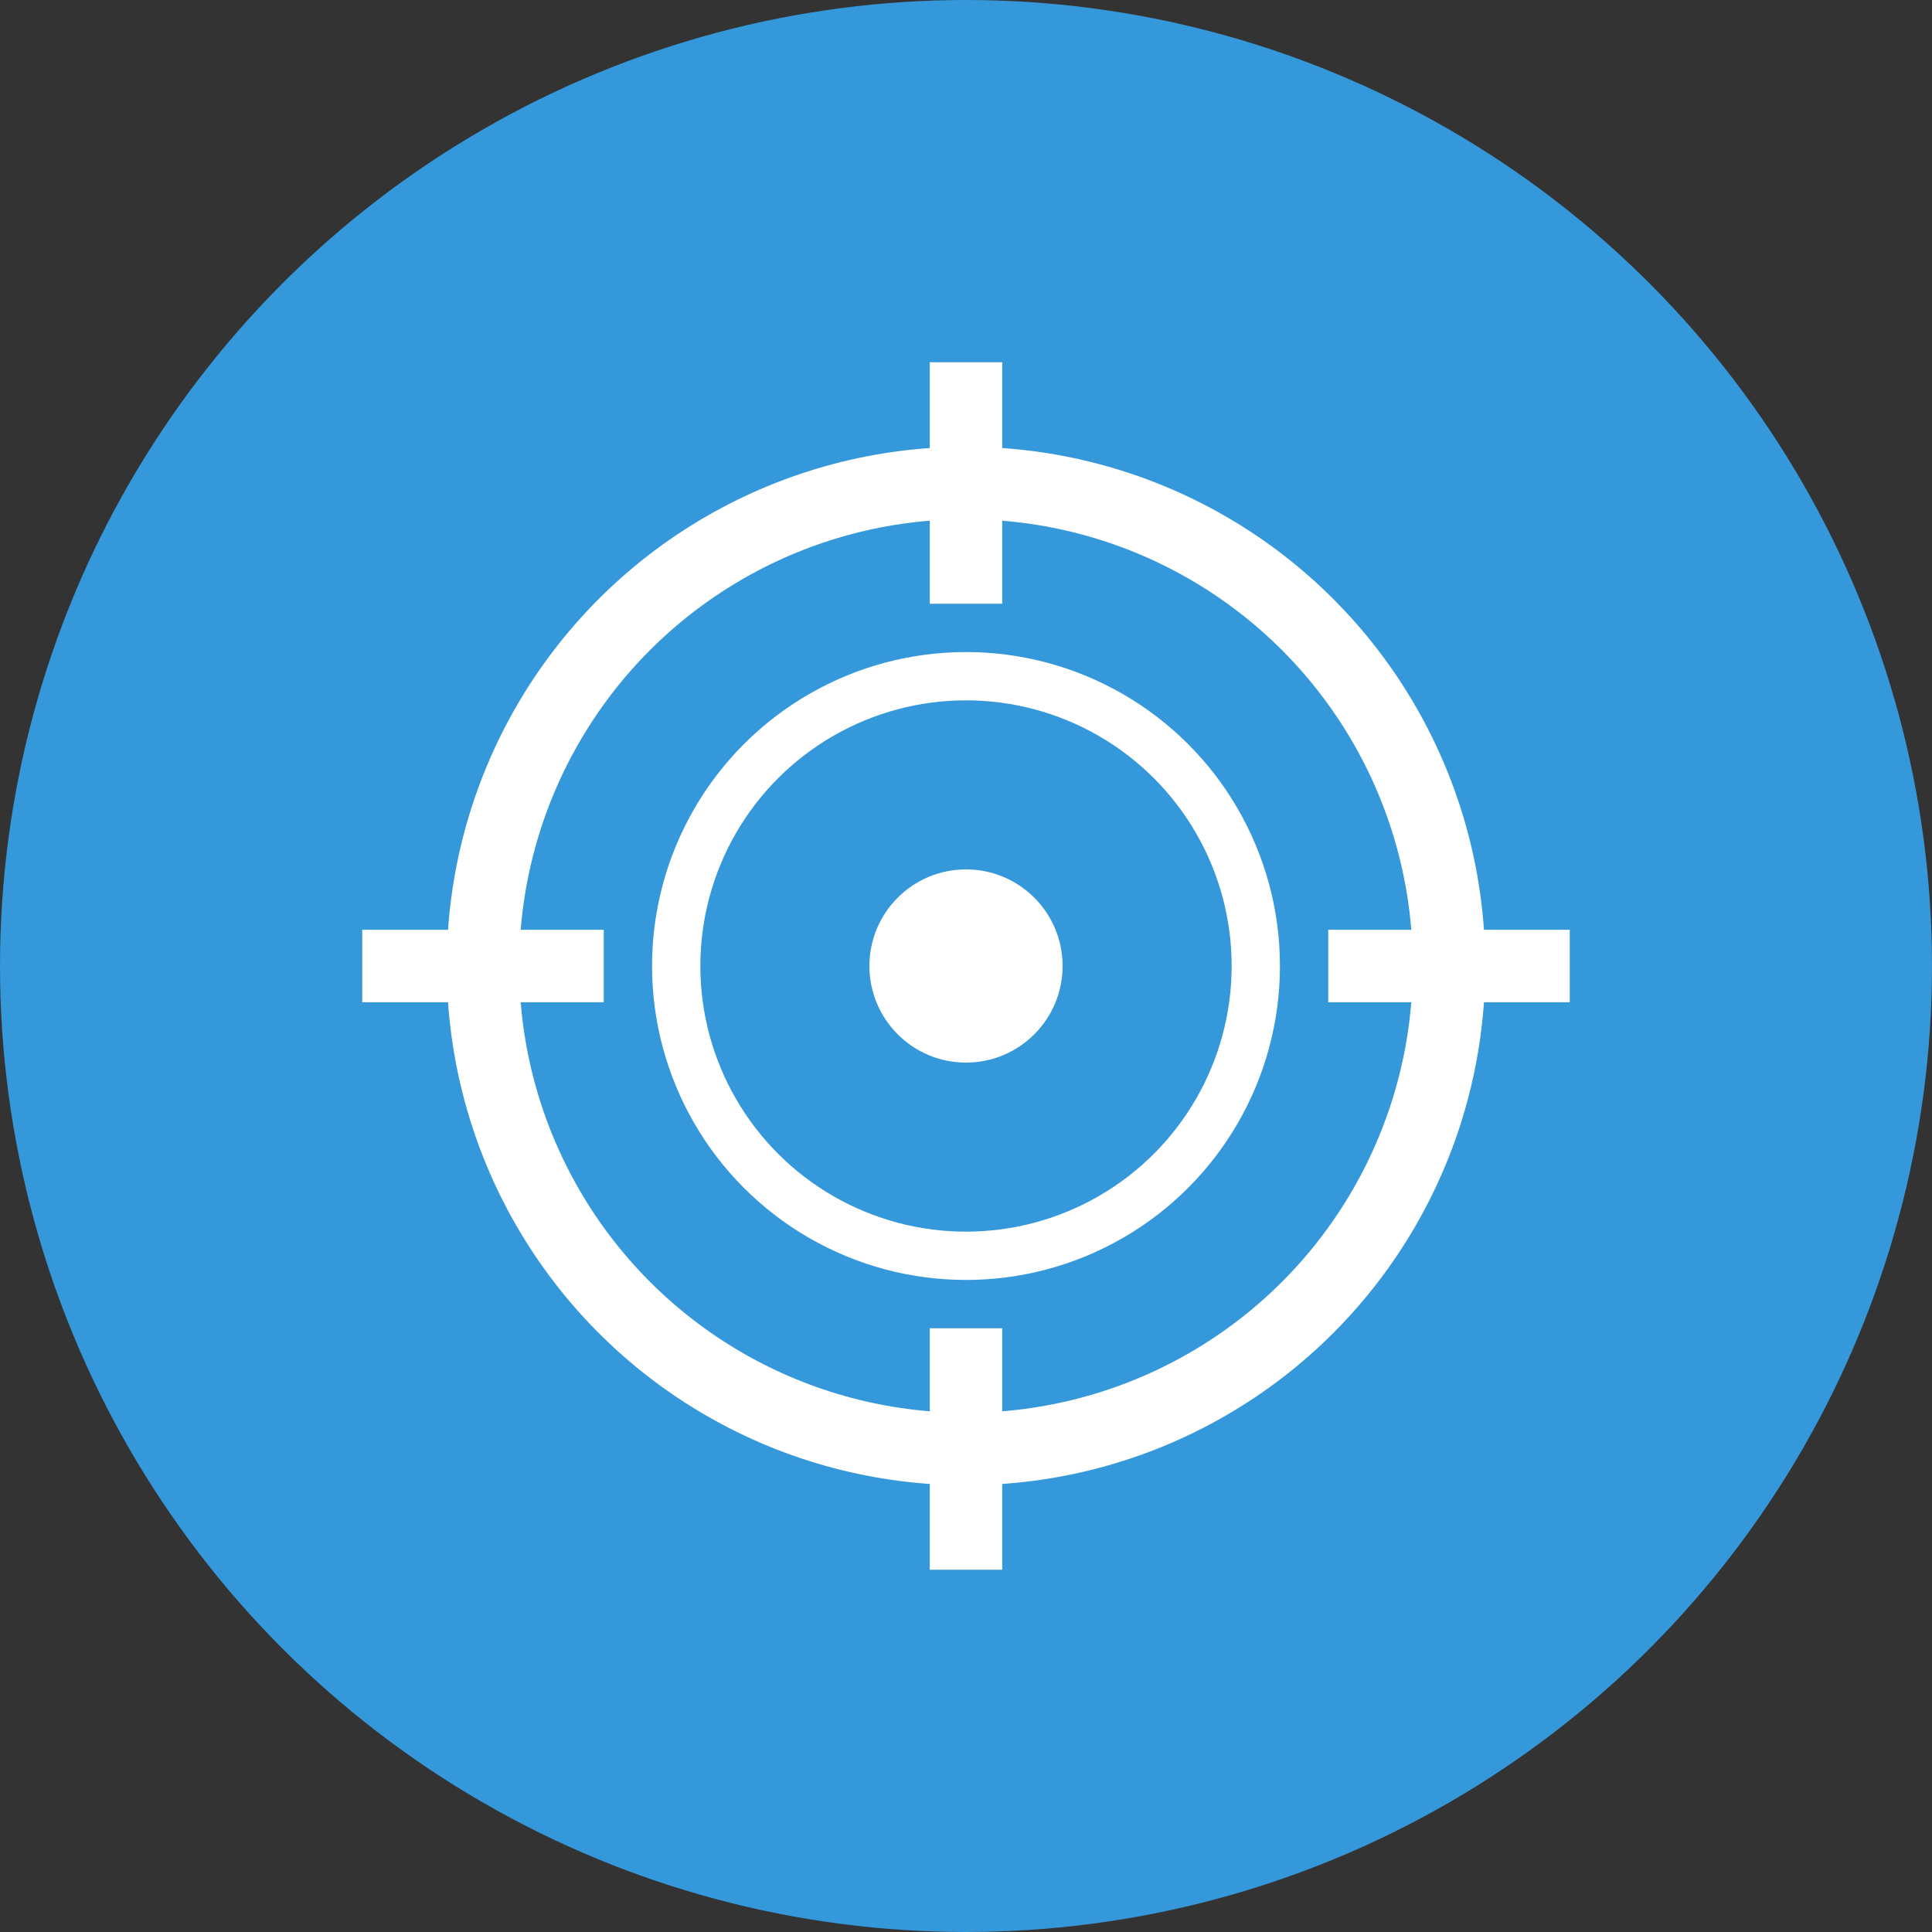 <svg width="80" height="80" viewBox="0 0 80 80" xmlns="http://www.w3.org/2000/svg">
  <rect x="0" y="0" width="80" height="80" fill="#333333" stroke="none"/>
  <circle cx="40" cy="40" r="40" fill="#3498db"/>
  <circle cx="40" cy="40" r="20" fill="none" stroke="white" stroke-width="3"/>
  <circle cx="40" cy="40" r="12" fill="none" stroke="white" stroke-width="2"/>
  <circle cx="40" cy="40" r="4" fill="white"/>
  <line x1="40" y1="15" x2="40" y2="25" stroke="white" stroke-width="3"/>
  <line x1="40" y1="55" x2="40" y2="65" stroke="white" stroke-width="3"/>
  <line x1="65" y1="40" x2="55" y2="40" stroke="white" stroke-width="3"/>
  <line x1="25" y1="40" x2="15" y2="40" stroke="white" stroke-width="3"/>
</svg>